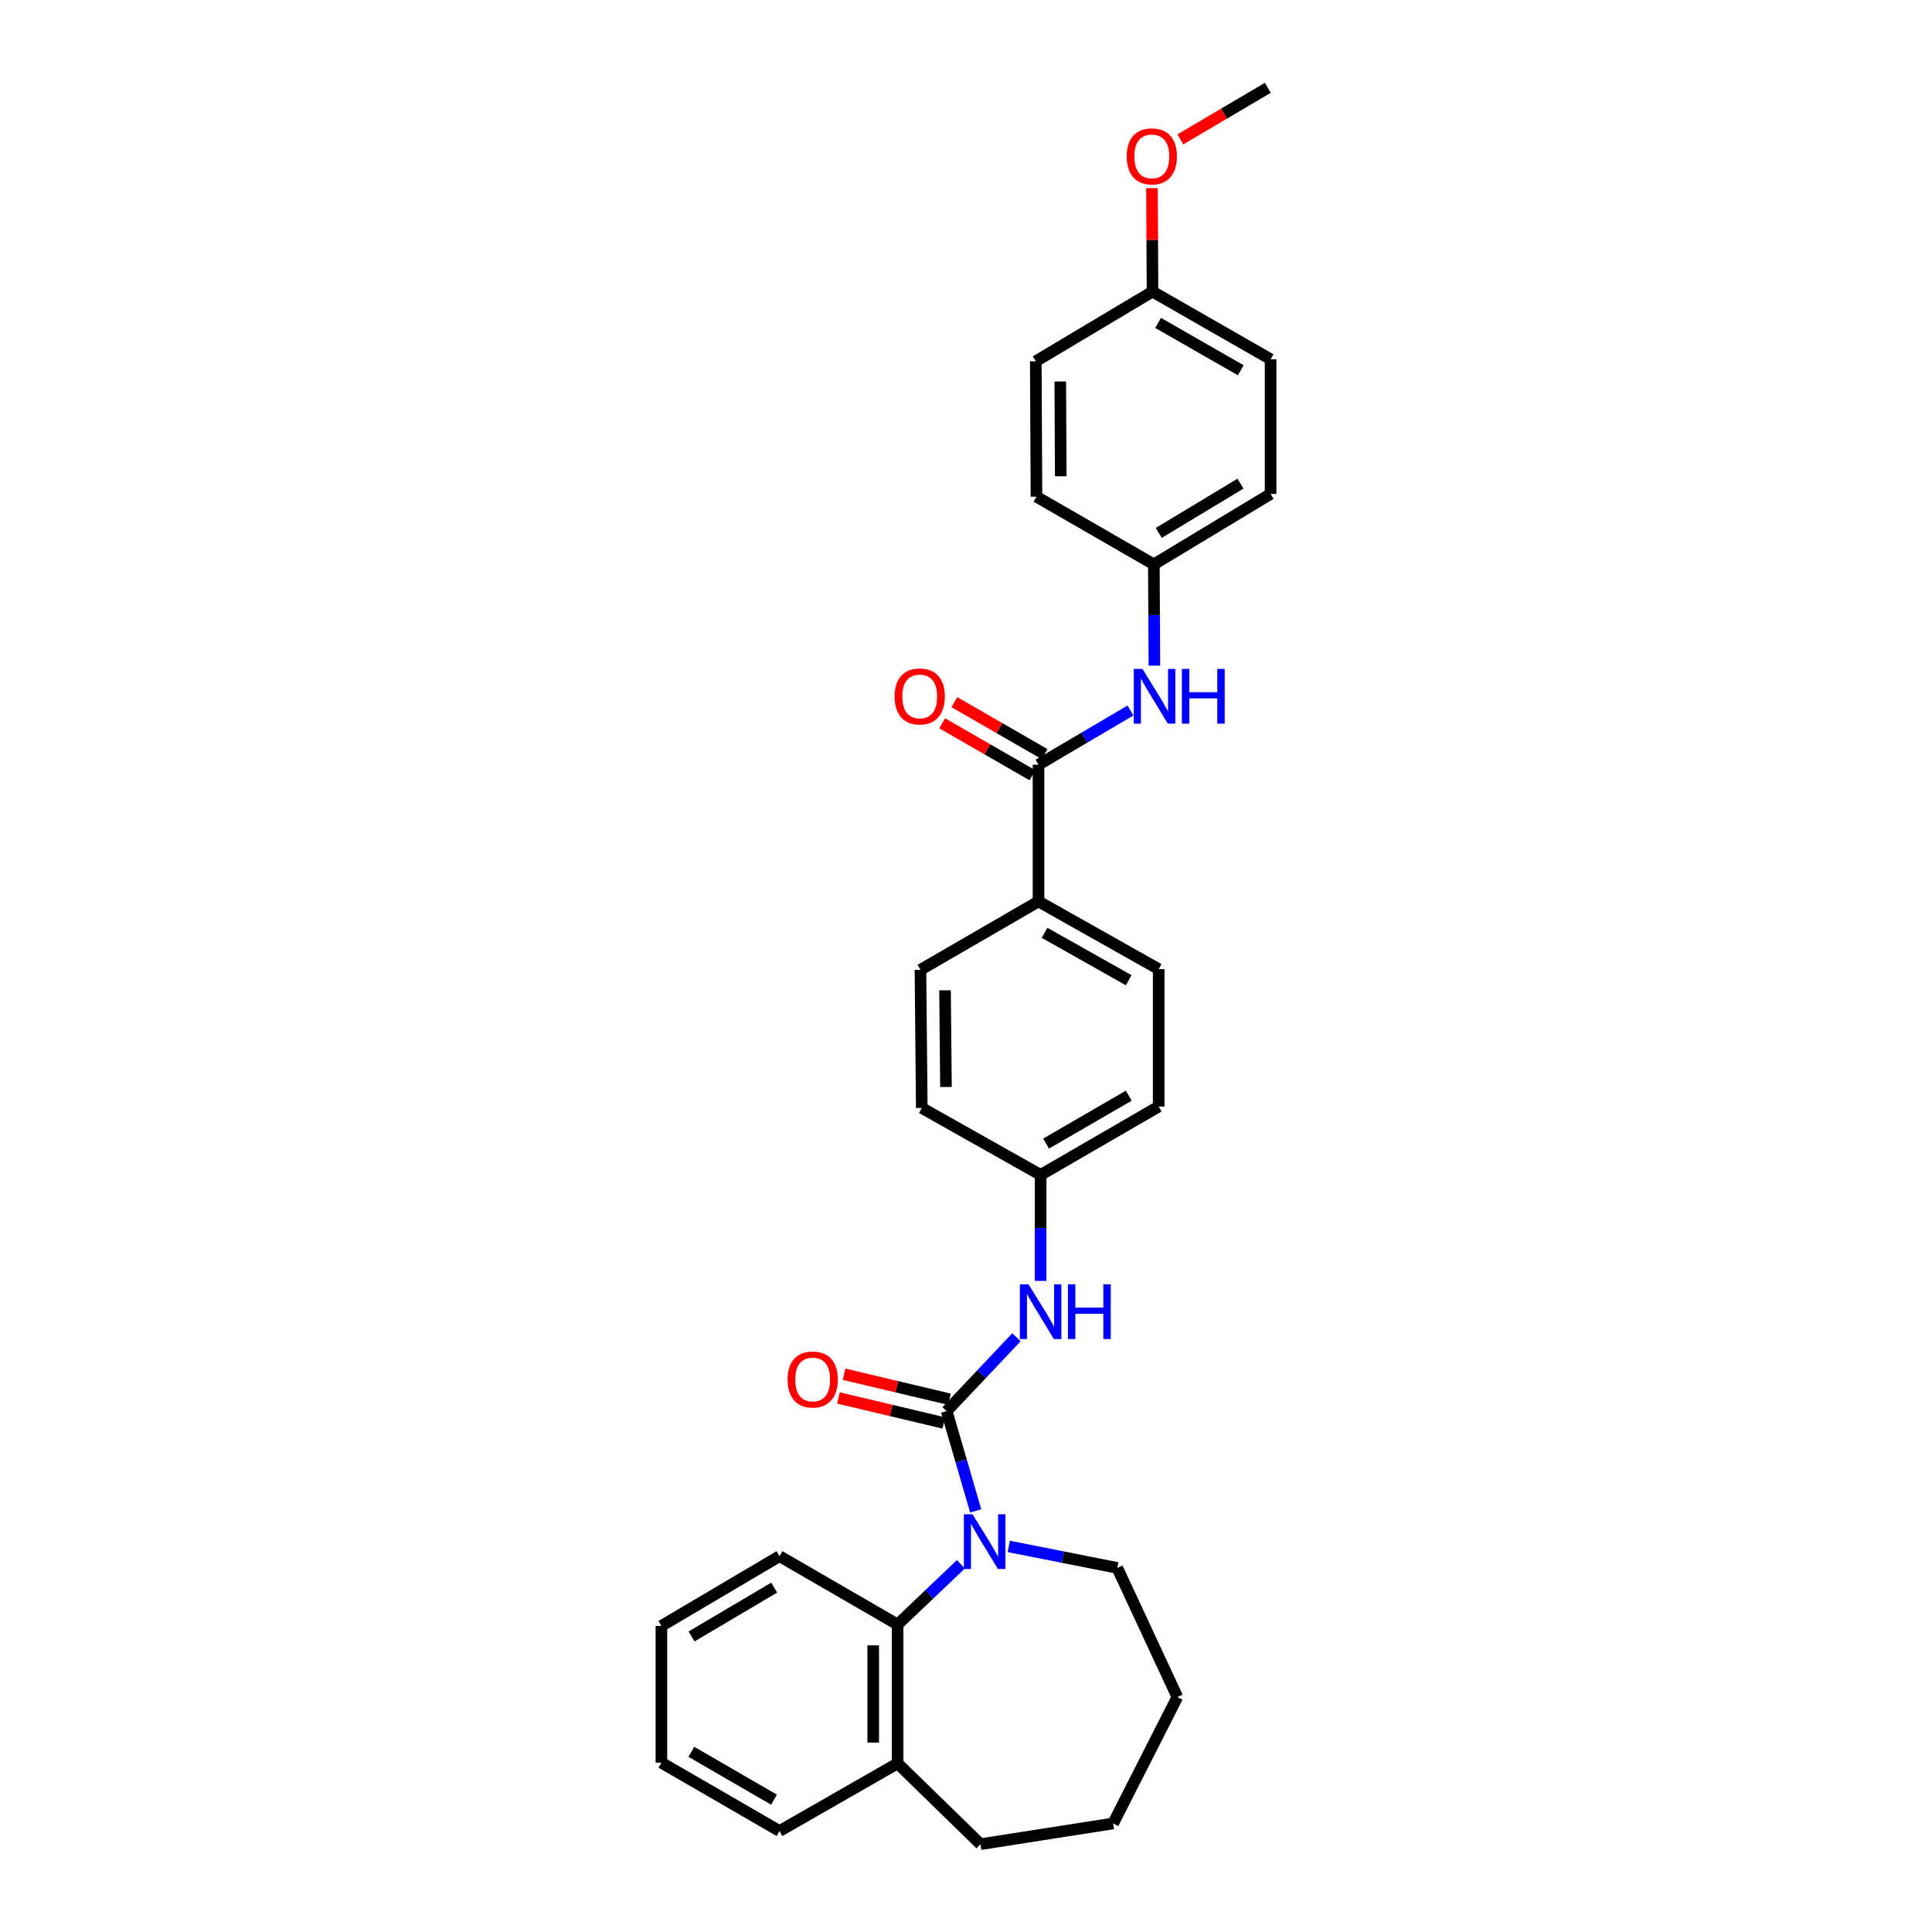 <?xml version='1.0' encoding='iso-8859-1'?>
<svg version='1.1' baseProfile='full'
              xmlns='http://www.w3.org/2000/svg'
                      xmlns:rdkit='http://www.rdkit.org/xml'
                      xmlns:xlink='http://www.w3.org/1999/xlink'
                  xml:space='preserve'
width='1000px' height='1000px' viewBox='0 0 1000 1000'>
<!-- END OF HEADER -->
<rect style='opacity:1.0;fill:#FFFFFF;stroke:none' width='1000' height='1000' x='0' y='0'> </rect>
<path class='bond-0' d='M 489.987,730.379 L 497.502,756.204' style='fill:none;fill-rule:evenodd;stroke:#000000;stroke-width:6px;stroke-linecap:butt;stroke-linejoin:miter;stroke-opacity:1' />
<path class='bond-0' d='M 497.502,756.204 L 505.016,782.03' style='fill:none;fill-rule:evenodd;stroke:#0000FF;stroke-width:6px;stroke-linecap:butt;stroke-linejoin:miter;stroke-opacity:1' />
<path class='bond-3' d='M 489.987,730.379 L 508.049,711.268' style='fill:none;fill-rule:evenodd;stroke:#000000;stroke-width:6px;stroke-linecap:butt;stroke-linejoin:miter;stroke-opacity:1' />
<path class='bond-3' d='M 508.049,711.268 L 526.11,692.158' style='fill:none;fill-rule:evenodd;stroke:#0000FF;stroke-width:6px;stroke-linecap:butt;stroke-linejoin:miter;stroke-opacity:1' />
<path class='bond-6' d='M 491.443,724.239 L 464.161,717.773' style='fill:none;fill-rule:evenodd;stroke:#000000;stroke-width:6px;stroke-linecap:butt;stroke-linejoin:miter;stroke-opacity:1' />
<path class='bond-6' d='M 464.161,717.773 L 436.88,711.307' style='fill:none;fill-rule:evenodd;stroke:#FF0000;stroke-width:6px;stroke-linecap:butt;stroke-linejoin:miter;stroke-opacity:1' />
<path class='bond-6' d='M 488.532,736.519 L 461.251,730.053' style='fill:none;fill-rule:evenodd;stroke:#000000;stroke-width:6px;stroke-linecap:butt;stroke-linejoin:miter;stroke-opacity:1' />
<path class='bond-6' d='M 461.251,730.053 L 433.969,723.587' style='fill:none;fill-rule:evenodd;stroke:#FF0000;stroke-width:6px;stroke-linecap:butt;stroke-linejoin:miter;stroke-opacity:1' />
<path class='bond-1' d='M 497.353,809.661 L 480.979,825.257' style='fill:none;fill-rule:evenodd;stroke:#0000FF;stroke-width:6px;stroke-linecap:butt;stroke-linejoin:miter;stroke-opacity:1' />
<path class='bond-1' d='M 480.979,825.257 L 464.606,840.853' style='fill:none;fill-rule:evenodd;stroke:#000000;stroke-width:6px;stroke-linecap:butt;stroke-linejoin:miter;stroke-opacity:1' />
<path class='bond-13' d='M 522.137,800.423 L 550.218,805.984' style='fill:none;fill-rule:evenodd;stroke:#0000FF;stroke-width:6px;stroke-linecap:butt;stroke-linejoin:miter;stroke-opacity:1' />
<path class='bond-13' d='M 550.218,805.984 L 578.298,811.545' style='fill:none;fill-rule:evenodd;stroke:#000000;stroke-width:6px;stroke-linecap:butt;stroke-linejoin:miter;stroke-opacity:1' />
<path class='bond-8' d='M 464.606,840.853 L 464.606,912.721' style='fill:none;fill-rule:evenodd;stroke:#000000;stroke-width:6px;stroke-linecap:butt;stroke-linejoin:miter;stroke-opacity:1' />
<path class='bond-8' d='M 451.985,851.633 L 451.985,901.941' style='fill:none;fill-rule:evenodd;stroke:#000000;stroke-width:6px;stroke-linecap:butt;stroke-linejoin:miter;stroke-opacity:1' />
<path class='bond-21' d='M 464.606,840.853 L 403.479,805.466' style='fill:none;fill-rule:evenodd;stroke:#000000;stroke-width:6px;stroke-linecap:butt;stroke-linejoin:miter;stroke-opacity:1' />
<path class='bond-2' d='M 537.526,395.794 L 537.526,466.576' style='fill:none;fill-rule:evenodd;stroke:#000000;stroke-width:6px;stroke-linecap:butt;stroke-linejoin:miter;stroke-opacity:1' />
<path class='bond-4' d='M 537.526,395.794 L 561.322,381.774' style='fill:none;fill-rule:evenodd;stroke:#000000;stroke-width:6px;stroke-linecap:butt;stroke-linejoin:miter;stroke-opacity:1' />
<path class='bond-4' d='M 561.322,381.774 L 585.118,367.755' style='fill:none;fill-rule:evenodd;stroke:#0000FF;stroke-width:6px;stroke-linecap:butt;stroke-linejoin:miter;stroke-opacity:1' />
<path class='bond-7' d='M 540.674,390.325 L 517.322,376.881' style='fill:none;fill-rule:evenodd;stroke:#000000;stroke-width:6px;stroke-linecap:butt;stroke-linejoin:miter;stroke-opacity:1' />
<path class='bond-7' d='M 517.322,376.881 L 493.971,363.437' style='fill:none;fill-rule:evenodd;stroke:#FF0000;stroke-width:6px;stroke-linecap:butt;stroke-linejoin:miter;stroke-opacity:1' />
<path class='bond-7' d='M 534.377,401.263 L 511.025,387.819' style='fill:none;fill-rule:evenodd;stroke:#000000;stroke-width:6px;stroke-linecap:butt;stroke-linejoin:miter;stroke-opacity:1' />
<path class='bond-7' d='M 511.025,387.819 L 487.673,374.374' style='fill:none;fill-rule:evenodd;stroke:#FF0000;stroke-width:6px;stroke-linecap:butt;stroke-linejoin:miter;stroke-opacity:1' />
<path class='bond-9' d='M 538.62,662.991 L 538.62,635.565' style='fill:none;fill-rule:evenodd;stroke:#0000FF;stroke-width:6px;stroke-linecap:butt;stroke-linejoin:miter;stroke-opacity:1' />
<path class='bond-9' d='M 538.62,635.565 L 538.62,608.139' style='fill:none;fill-rule:evenodd;stroke:#000000;stroke-width:6px;stroke-linecap:butt;stroke-linejoin:miter;stroke-opacity:1' />
<path class='bond-12' d='M 597.515,344.533 L 597.372,318.327' style='fill:none;fill-rule:evenodd;stroke:#0000FF;stroke-width:6px;stroke-linecap:butt;stroke-linejoin:miter;stroke-opacity:1' />
<path class='bond-12' d='M 597.372,318.327 L 597.229,292.121' style='fill:none;fill-rule:evenodd;stroke:#000000;stroke-width:6px;stroke-linecap:butt;stroke-linejoin:miter;stroke-opacity:1' />
<path class='bond-5' d='M 537.526,466.576 L 599.732,501.62' style='fill:none;fill-rule:evenodd;stroke:#000000;stroke-width:6px;stroke-linecap:butt;stroke-linejoin:miter;stroke-opacity:1' />
<path class='bond-5' d='M 540.662,482.828 L 584.207,507.359' style='fill:none;fill-rule:evenodd;stroke:#000000;stroke-width:6px;stroke-linecap:butt;stroke-linejoin:miter;stroke-opacity:1' />
<path class='bond-30' d='M 537.526,466.576 L 476.42,501.977' style='fill:none;fill-rule:evenodd;stroke:#000000;stroke-width:6px;stroke-linecap:butt;stroke-linejoin:miter;stroke-opacity:1' />
<path class='bond-23' d='M 464.606,912.721 L 507.516,954.545' style='fill:none;fill-rule:evenodd;stroke:#000000;stroke-width:6px;stroke-linecap:butt;stroke-linejoin:miter;stroke-opacity:1' />
<path class='bond-24' d='M 464.606,912.721 L 403.479,947.737' style='fill:none;fill-rule:evenodd;stroke:#000000;stroke-width:6px;stroke-linecap:butt;stroke-linejoin:miter;stroke-opacity:1' />
<path class='bond-15' d='M 538.62,608.139 L 477.114,573.467' style='fill:none;fill-rule:evenodd;stroke:#000000;stroke-width:6px;stroke-linecap:butt;stroke-linejoin:miter;stroke-opacity:1' />
<path class='bond-16' d='M 538.62,608.139 L 599.732,572.738' style='fill:none;fill-rule:evenodd;stroke:#000000;stroke-width:6px;stroke-linecap:butt;stroke-linejoin:miter;stroke-opacity:1' />
<path class='bond-16' d='M 541.46,591.908 L 584.239,567.127' style='fill:none;fill-rule:evenodd;stroke:#000000;stroke-width:6px;stroke-linecap:butt;stroke-linejoin:miter;stroke-opacity:1' />
<path class='bond-10' d='M 476.42,501.977 L 477.114,573.467' style='fill:none;fill-rule:evenodd;stroke:#000000;stroke-width:6px;stroke-linecap:butt;stroke-linejoin:miter;stroke-opacity:1' />
<path class='bond-10' d='M 489.144,512.578 L 489.63,562.621' style='fill:none;fill-rule:evenodd;stroke:#000000;stroke-width:6px;stroke-linecap:butt;stroke-linejoin:miter;stroke-opacity:1' />
<path class='bond-11' d='M 599.732,501.62 L 599.732,572.738' style='fill:none;fill-rule:evenodd;stroke:#000000;stroke-width:6px;stroke-linecap:butt;stroke-linejoin:miter;stroke-opacity:1' />
<path class='bond-17' d='M 597.229,292.121 L 536.474,257.091' style='fill:none;fill-rule:evenodd;stroke:#000000;stroke-width:6px;stroke-linecap:butt;stroke-linejoin:miter;stroke-opacity:1' />
<path class='bond-18' d='M 597.229,292.121 L 657.655,255.654' style='fill:none;fill-rule:evenodd;stroke:#000000;stroke-width:6px;stroke-linecap:butt;stroke-linejoin:miter;stroke-opacity:1' />
<path class='bond-18' d='M 599.772,275.846 L 642.07,250.319' style='fill:none;fill-rule:evenodd;stroke:#000000;stroke-width:6px;stroke-linecap:butt;stroke-linejoin:miter;stroke-opacity:1' />
<path class='bond-26' d='M 578.298,811.545 L 609.401,878.393' style='fill:none;fill-rule:evenodd;stroke:#000000;stroke-width:6px;stroke-linecap:butt;stroke-linejoin:miter;stroke-opacity:1' />
<path class='bond-14' d='M 596.535,150.929 L 657.655,185.952' style='fill:none;fill-rule:evenodd;stroke:#000000;stroke-width:6px;stroke-linecap:butt;stroke-linejoin:miter;stroke-opacity:1' />
<path class='bond-14' d='M 599.428,167.133 L 642.212,191.649' style='fill:none;fill-rule:evenodd;stroke:#000000;stroke-width:6px;stroke-linecap:butt;stroke-linejoin:miter;stroke-opacity:1' />
<path class='bond-22' d='M 596.535,150.929 L 596.399,124.149' style='fill:none;fill-rule:evenodd;stroke:#000000;stroke-width:6px;stroke-linecap:butt;stroke-linejoin:miter;stroke-opacity:1' />
<path class='bond-22' d='M 596.399,124.149 L 596.262,97.368' style='fill:none;fill-rule:evenodd;stroke:#FF0000;stroke-width:6px;stroke-linecap:butt;stroke-linejoin:miter;stroke-opacity:1' />
<path class='bond-33' d='M 596.535,150.929 L 536.124,187.004' style='fill:none;fill-rule:evenodd;stroke:#000000;stroke-width:6px;stroke-linecap:butt;stroke-linejoin:miter;stroke-opacity:1' />
<path class='bond-20' d='M 536.474,257.091 L 536.124,187.004' style='fill:none;fill-rule:evenodd;stroke:#000000;stroke-width:6px;stroke-linecap:butt;stroke-linejoin:miter;stroke-opacity:1' />
<path class='bond-20' d='M 549.042,246.515 L 548.797,197.454' style='fill:none;fill-rule:evenodd;stroke:#000000;stroke-width:6px;stroke-linecap:butt;stroke-linejoin:miter;stroke-opacity:1' />
<path class='bond-19' d='M 657.655,255.654 L 657.655,185.952' style='fill:none;fill-rule:evenodd;stroke:#000000;stroke-width:6px;stroke-linecap:butt;stroke-linejoin:miter;stroke-opacity:1' />
<path class='bond-27' d='M 403.479,805.466 L 342.345,841.575' style='fill:none;fill-rule:evenodd;stroke:#000000;stroke-width:6px;stroke-linecap:butt;stroke-linejoin:miter;stroke-opacity:1' />
<path class='bond-27' d='M 400.727,821.749 L 357.934,847.026' style='fill:none;fill-rule:evenodd;stroke:#000000;stroke-width:6px;stroke-linecap:butt;stroke-linejoin:miter;stroke-opacity:1' />
<path class='bond-25' d='M 610.92,72.163 L 633.569,58.809' style='fill:none;fill-rule:evenodd;stroke:#FF0000;stroke-width:6px;stroke-linecap:butt;stroke-linejoin:miter;stroke-opacity:1' />
<path class='bond-25' d='M 633.569,58.809 L 656.218,45.455' style='fill:none;fill-rule:evenodd;stroke:#000000;stroke-width:6px;stroke-linecap:butt;stroke-linejoin:miter;stroke-opacity:1' />
<path class='bond-31' d='M 507.516,954.545 L 576.153,943.818' style='fill:none;fill-rule:evenodd;stroke:#000000;stroke-width:6px;stroke-linecap:butt;stroke-linejoin:miter;stroke-opacity:1' />
<path class='bond-32' d='M 403.479,947.737 L 342.345,912.357' style='fill:none;fill-rule:evenodd;stroke:#000000;stroke-width:6px;stroke-linecap:butt;stroke-linejoin:miter;stroke-opacity:1' />
<path class='bond-32' d='M 400.631,931.507 L 357.837,906.741' style='fill:none;fill-rule:evenodd;stroke:#000000;stroke-width:6px;stroke-linecap:butt;stroke-linejoin:miter;stroke-opacity:1' />
<path class='bond-28' d='M 609.401,878.393 L 576.153,943.818' style='fill:none;fill-rule:evenodd;stroke:#000000;stroke-width:6px;stroke-linecap:butt;stroke-linejoin:miter;stroke-opacity:1' />
<path class='bond-29' d='M 342.345,841.575 L 342.345,912.357' style='fill:none;fill-rule:evenodd;stroke:#000000;stroke-width:6px;stroke-linecap:butt;stroke-linejoin:miter;stroke-opacity:1' />
<path  class='atom-1' d='M 503.388 783.789
L 512.668 798.789
Q 513.588 800.269, 515.068 802.949
Q 516.548 805.629, 516.628 805.789
L 516.628 783.789
L 520.388 783.789
L 520.388 812.109
L 516.508 812.109
L 506.548 795.709
Q 505.388 793.789, 504.148 791.589
Q 502.948 789.389, 502.588 788.709
L 502.588 812.109
L 498.908 812.109
L 498.908 783.789
L 503.388 783.789
' fill='#0000FF'/>
<path  class='atom-4' d='M 532.36 664.761
L 541.64 679.761
Q 542.56 681.241, 544.04 683.921
Q 545.52 686.601, 545.6 686.761
L 545.6 664.761
L 549.36 664.761
L 549.36 693.081
L 545.48 693.081
L 535.52 676.681
Q 534.36 674.761, 533.12 672.561
Q 531.92 670.361, 531.56 669.681
L 531.56 693.081
L 527.88 693.081
L 527.88 664.761
L 532.36 664.761
' fill='#0000FF'/>
<path  class='atom-4' d='M 552.76 664.761
L 556.6 664.761
L 556.6 676.801
L 571.08 676.801
L 571.08 664.761
L 574.92 664.761
L 574.92 693.081
L 571.08 693.081
L 571.08 680.001
L 556.6 680.001
L 556.6 693.081
L 552.76 693.081
L 552.76 664.761
' fill='#0000FF'/>
<path  class='atom-5' d='M 591.341 346.24
L 600.621 361.24
Q 601.541 362.72, 603.021 365.4
Q 604.501 368.08, 604.581 368.24
L 604.581 346.24
L 608.341 346.24
L 608.341 374.56
L 604.461 374.56
L 594.501 358.16
Q 593.341 356.24, 592.101 354.04
Q 590.901 351.84, 590.541 351.16
L 590.541 374.56
L 586.861 374.56
L 586.861 346.24
L 591.341 346.24
' fill='#0000FF'/>
<path  class='atom-5' d='M 611.741 346.24
L 615.581 346.24
L 615.581 358.28
L 630.061 358.28
L 630.061 346.24
L 633.901 346.24
L 633.901 374.56
L 630.061 374.56
L 630.061 361.48
L 615.581 361.48
L 615.581 374.56
L 611.741 374.56
L 611.741 346.24
' fill='#0000FF'/>
<path  class='atom-7' d='M 407.643 714.024
Q 407.643 707.224, 411.003 703.424
Q 414.363 699.624, 420.643 699.624
Q 426.923 699.624, 430.283 703.424
Q 433.643 707.224, 433.643 714.024
Q 433.643 720.904, 430.243 724.824
Q 426.843 728.704, 420.643 728.704
Q 414.403 728.704, 411.003 724.824
Q 407.643 720.944, 407.643 714.024
M 420.643 725.504
Q 424.963 725.504, 427.283 722.624
Q 429.643 719.704, 429.643 714.024
Q 429.643 708.464, 427.283 705.664
Q 424.963 702.824, 420.643 702.824
Q 416.323 702.824, 413.963 705.624
Q 411.643 708.424, 411.643 714.024
Q 411.643 719.744, 413.963 722.624
Q 416.323 725.504, 420.643 725.504
' fill='#FF0000'/>
<path  class='atom-8' d='M 463.049 360.48
Q 463.049 353.68, 466.409 349.88
Q 469.769 346.08, 476.049 346.08
Q 482.329 346.08, 485.689 349.88
Q 489.049 353.68, 489.049 360.48
Q 489.049 367.36, 485.649 371.28
Q 482.249 375.16, 476.049 375.16
Q 469.809 375.16, 466.409 371.28
Q 463.049 367.4, 463.049 360.48
M 476.049 371.96
Q 480.369 371.96, 482.689 369.08
Q 485.049 366.16, 485.049 360.48
Q 485.049 354.92, 482.689 352.12
Q 480.369 349.28, 476.049 349.28
Q 471.729 349.28, 469.369 352.08
Q 467.049 354.88, 467.049 360.48
Q 467.049 366.2, 469.369 369.08
Q 471.729 371.96, 476.049 371.96
' fill='#FF0000'/>
<path  class='atom-23' d='M 583.178 80.936
Q 583.178 74.136, 586.538 70.336
Q 589.898 66.536, 596.178 66.536
Q 602.458 66.536, 605.818 70.336
Q 609.178 74.136, 609.178 80.936
Q 609.178 87.816, 605.778 91.736
Q 602.378 95.616, 596.178 95.616
Q 589.938 95.616, 586.538 91.736
Q 583.178 87.856, 583.178 80.936
M 596.178 92.416
Q 600.498 92.416, 602.818 89.536
Q 605.178 86.616, 605.178 80.936
Q 605.178 75.376, 602.818 72.576
Q 600.498 69.736, 596.178 69.736
Q 591.858 69.736, 589.498 72.536
Q 587.178 75.336, 587.178 80.936
Q 587.178 86.656, 589.498 89.536
Q 591.858 92.416, 596.178 92.416
' fill='#FF0000'/>
</svg>
